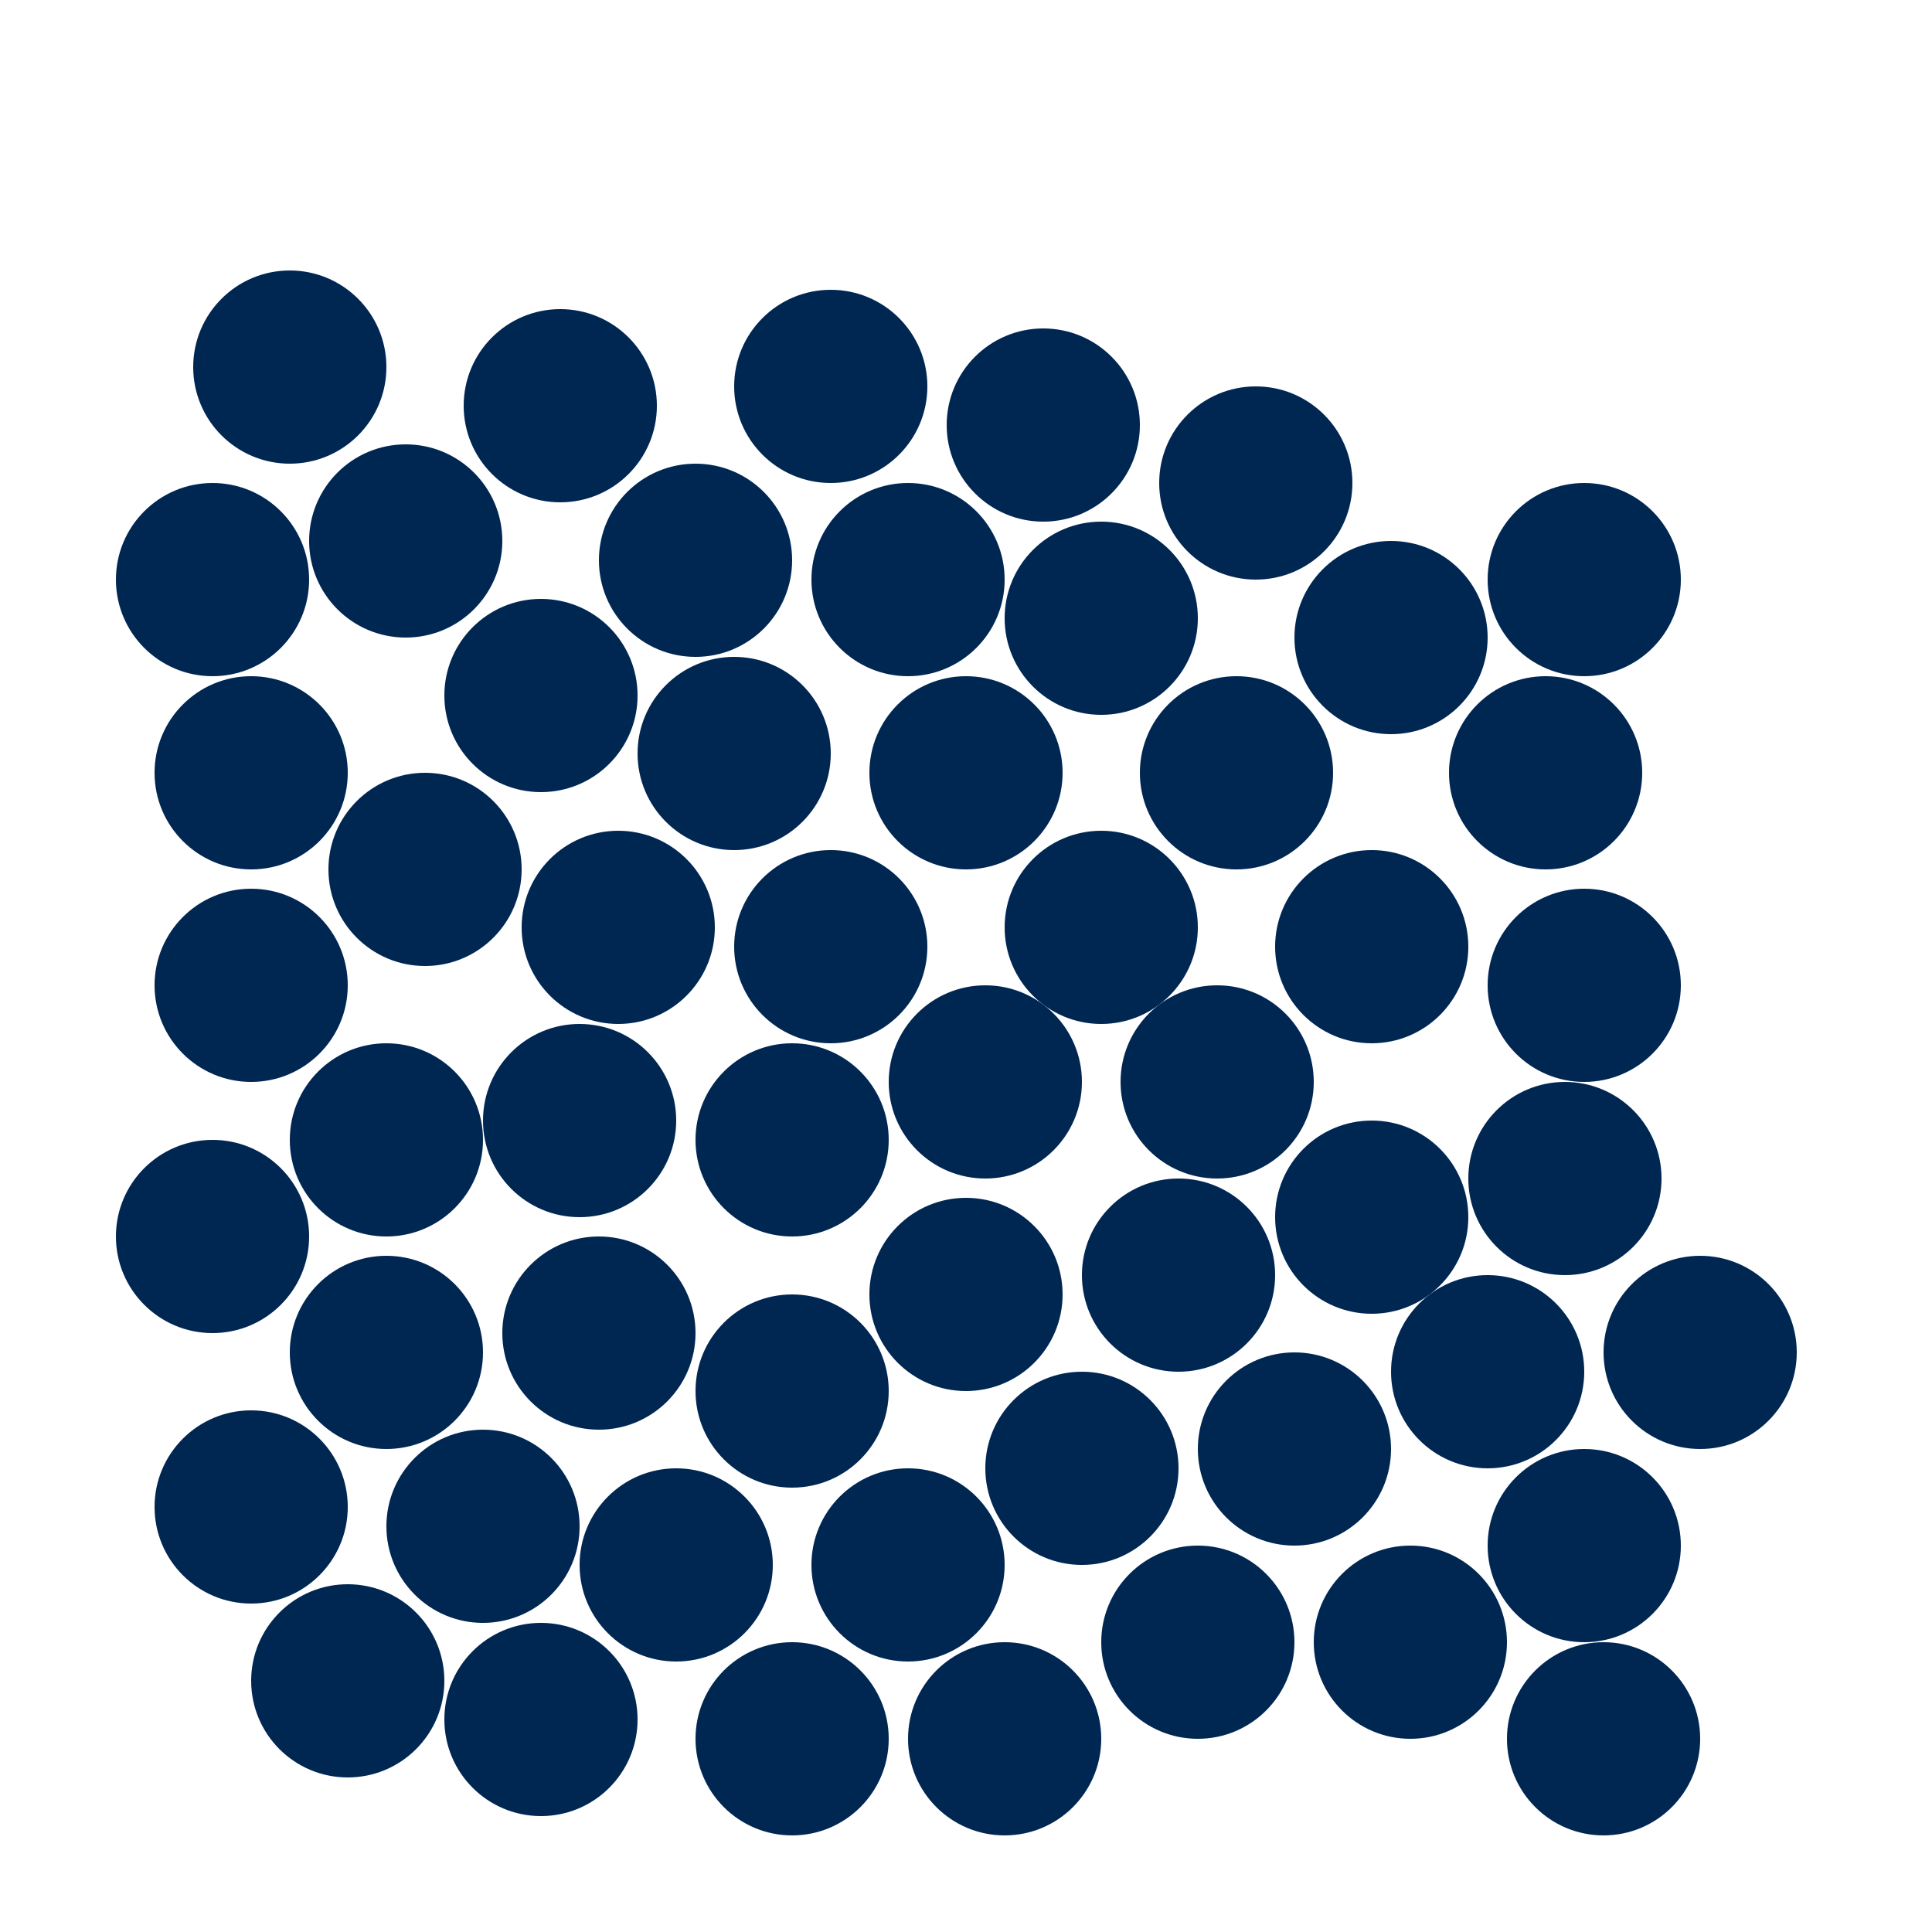 <svg xmlns="http://www.w3.org/2000/svg" xmlns:xlink="http://www.w3.org/1999/xlink" viewBox="0 0 100 100" version="1.1" x="0px" y="0px" width="100px" height="100px" aria-hidden="true" style="fill:url(#CerosGradient_idb4fc2cbe0);"><defs><linearGradient class="cerosgradient" data-cerosgradient="true" id="CerosGradient_idb4fc2cbe0" gradientUnits="userSpaceOnUse" x1="50%" y1="100%" x2="50%" y2="0%"><stop offset="0%" stop-color="#002652"/><stop offset="100%" stop-color="#002652"/></linearGradient><linearGradient/></defs><title>liquid</title><desc>Created with Sketch.</desc><g stroke="none" stroke-width="1" fill="none" fill-rule="evenodd"><circle fill="#000000" cx="13" cy="78" r="5" style="fill:url(#CerosGradient_idb4fc2cbe0);"/><circle fill="#000000" cx="25" cy="79" r="5" style="fill:url(#CerosGradient_idb4fc2cbe0);"/><circle fill="#000000" cx="18" cy="87" r="5" style="fill:url(#CerosGradient_idb4fc2cbe0);"/><circle fill="#000000" cx="28" cy="89" r="5" style="fill:url(#CerosGradient_idb4fc2cbe0);"/><circle fill="#000000" cx="41" cy="90" r="5" style="fill:url(#CerosGradient_idb4fc2cbe0);"/><circle fill="#000000" cx="52" cy="90" r="5" style="fill:url(#CerosGradient_idb4fc2cbe0);"/><circle fill="#000000" cx="56" cy="76" r="5" style="fill:url(#CerosGradient_idb4fc2cbe0);"/><circle fill="#000000" cx="73" cy="85" r="5" style="fill:url(#CerosGradient_idb4fc2cbe0);"/><circle fill="#000000" cx="83" cy="90" r="5" style="fill:url(#CerosGradient_idb4fc2cbe0);"/><circle fill="#000000" cx="11" cy="64" r="5" style="fill:url(#CerosGradient_idb4fc2cbe0);"/><circle fill="#000000" cx="20" cy="70" r="5" style="fill:url(#CerosGradient_idb4fc2cbe0);"/><circle fill="#000000" cx="35" cy="81" r="5" style="fill:url(#CerosGradient_idb4fc2cbe0);"/><circle fill="#000000" cx="31" cy="69" r="5" style="fill:url(#CerosGradient_idb4fc2cbe0);"/><circle fill="#000000" cx="47" cy="81" r="5" style="fill:url(#CerosGradient_idb4fc2cbe0);"/><circle fill="#000000" cx="50" cy="67" r="5" style="fill:url(#CerosGradient_idb4fc2cbe0);"/><circle fill="#000000" cx="61" cy="66" r="5" style="fill:url(#CerosGradient_idb4fc2cbe0);"/><circle fill="#000000" cx="71" cy="63" r="5" style="fill:url(#CerosGradient_idb4fc2cbe0);"/><circle fill="#000000" cx="82" cy="80" r="5" style="fill:url(#CerosGradient_idb4fc2cbe0);"/><circle fill="#000000" cx="20" cy="59" r="5" style="fill:url(#CerosGradient_idb4fc2cbe0);"/><circle fill="#000000" cx="64" cy="40" r="5" style="fill:url(#CerosGradient_idb4fc2cbe0);"/><circle fill="#000000" cx="30" cy="58" r="5" style="fill:url(#CerosGradient_idb4fc2cbe0);"/><circle fill="#000000" cx="41" cy="72" r="5" style="fill:url(#CerosGradient_idb4fc2cbe0);"/><circle fill="#000000" cx="41" cy="59" r="5" style="fill:url(#CerosGradient_idb4fc2cbe0);"/><circle fill="#000000" cx="51" cy="56" r="5" style="fill:url(#CerosGradient_idb4fc2cbe0);"/><circle fill="#000000" cx="63" cy="56" r="5" style="fill:url(#CerosGradient_idb4fc2cbe0);"/><circle fill="#000000" cx="67" cy="75" r="5" style="fill:url(#CerosGradient_idb4fc2cbe0);"/><circle fill="#000000" cx="77" cy="71" r="5" style="fill:url(#CerosGradient_idb4fc2cbe0);"/><circle fill="#000000" cx="13" cy="51" r="5" style="fill:url(#CerosGradient_idb4fc2cbe0);"/><circle fill="#000000" cx="22" cy="45" r="5" style="fill:url(#CerosGradient_idb4fc2cbe0);"/><circle fill="#000000" cx="32" cy="48" r="5" style="fill:url(#CerosGradient_idb4fc2cbe0);"/><circle fill="#000000" cx="72" cy="33" r="5" style="fill:url(#CerosGradient_idb4fc2cbe0);"/><circle fill="#000000" cx="43" cy="49" r="5" style="fill:url(#CerosGradient_idb4fc2cbe0);"/><circle fill="#000000" cx="57" cy="48" r="5" style="fill:url(#CerosGradient_idb4fc2cbe0);"/><circle fill="#000000" cx="71" cy="49" r="5" style="fill:url(#CerosGradient_idb4fc2cbe0);"/><circle fill="#000000" cx="62" cy="85" r="5" style="fill:url(#CerosGradient_idb4fc2cbe0);"/><circle fill="#000000" cx="81" cy="61" r="5" style="fill:url(#CerosGradient_idb4fc2cbe0);"/><circle fill="#000000" cx="54" cy="22" r="5" style="fill:url(#CerosGradient_idb4fc2cbe0);"/><circle fill="#000000" cx="13" cy="40" r="5" style="fill:url(#CerosGradient_idb4fc2cbe0);"/><circle fill="#000000" cx="28" cy="36" r="5" style="fill:url(#CerosGradient_idb4fc2cbe0);"/><circle fill="#000000" cx="38" cy="39" r="5" style="fill:url(#CerosGradient_idb4fc2cbe0);"/><circle fill="#000000" cx="50" cy="40" r="5" style="fill:url(#CerosGradient_idb4fc2cbe0);"/><circle fill="#000000" cx="57" cy="32" r="5" style="fill:url(#CerosGradient_idb4fc2cbe0);"/><circle fill="#000000" cx="65" cy="25" r="5" style="fill:url(#CerosGradient_idb4fc2cbe0);"/><circle fill="#000000" cx="80" cy="40" r="5" style="fill:url(#CerosGradient_idb4fc2cbe0);"/><circle fill="#000000" cx="82" cy="51" r="5" style="fill:url(#CerosGradient_idb4fc2cbe0);"/><circle fill="#000000" cx="88" cy="70" r="5" style="fill:url(#CerosGradient_idb4fc2cbe0);"/><circle fill="#000000" cx="15" cy="19" r="5" style="fill:url(#CerosGradient_idb4fc2cbe0);"/><circle fill="#000000" cx="82" cy="30" r="5" style="fill:url(#CerosGradient_idb4fc2cbe0);"/><circle fill="#000000" cx="29" cy="21" r="5" style="fill:url(#CerosGradient_idb4fc2cbe0);"/><circle fill="#000000" cx="36" cy="29" r="5" style="fill:url(#CerosGradient_idb4fc2cbe0);"/><circle fill="#000000" cx="21" cy="28" r="5" style="fill:url(#CerosGradient_idb4fc2cbe0);"/><circle fill="#000000" cx="11" cy="30" r="5" style="fill:url(#CerosGradient_idb4fc2cbe0);"/><circle fill="#000000" cx="47" cy="30" r="5" style="fill:url(#CerosGradient_idb4fc2cbe0);"/><circle fill="#000000" cx="43" cy="20" r="5" style="fill:url(#CerosGradient_idb4fc2cbe0);"/></g></svg>